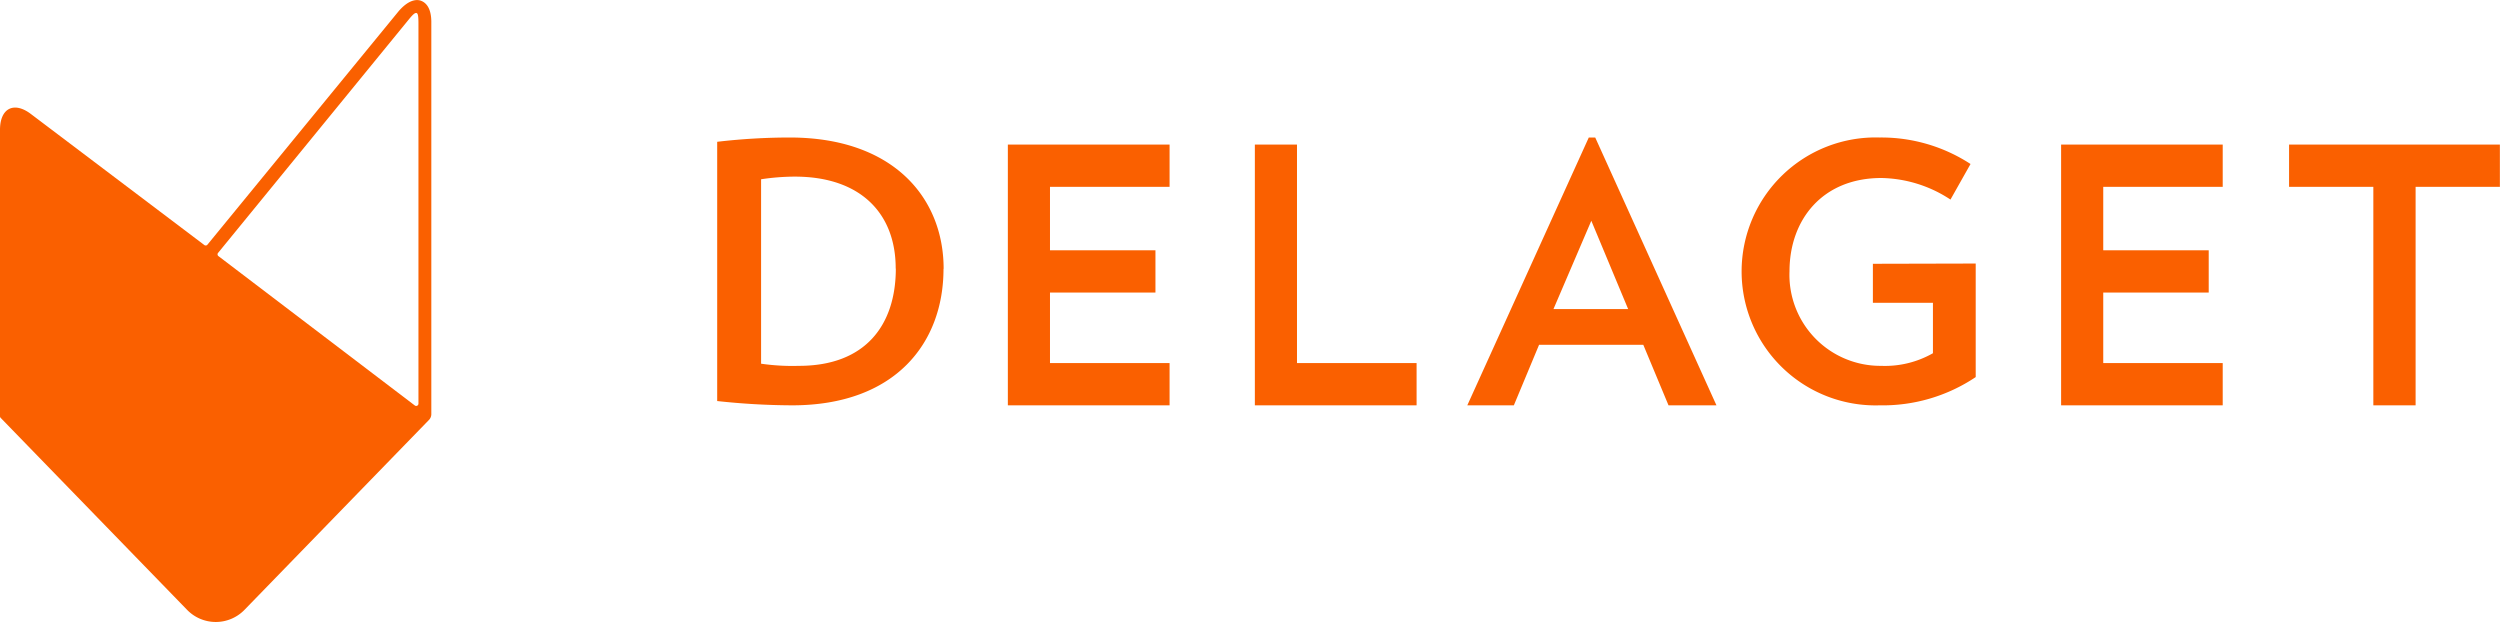 <svg xmlns="http://www.w3.org/2000/svg" xmlns:xlink="http://www.w3.org/1999/xlink" viewBox="0 0 198.17 49.33"
    fill="#fa6000">
    <path
        d="M74.8,21.31c0-5.64-4-10.41-12.2-10.41a49.6,49.6,0,0,0-5.75.34V31.79a56.37,56.37,0,0,0,5.94.34c8.18,0,12-4.94,12-10.82m-3.78,0C71,25.74,68.63,29,63.33,29a17.3,17.3,0,0,1-3-.17V14.21A18.22,18.22,0,0,1,63,14c5.24,0,8,2.94,8,7.27" />
    <polygon
        points="92.71 32.13 92.71 28.78 83.23 28.78 83.23 23.19 91.59 23.19 91.59 19.84 83.23 19.84 83.23 14.81 92.71 14.81 92.71 11.46 79.89 11.46 79.89 32.13 92.71 32.13" />
    <polygon points="112.29 32.13 112.29 28.78 102.81 28.78 102.81 11.46 99.47 11.46 99.47 32.13 112.29 32.13" />
    <path d="M136.06,32.13,126.45,10.9h-.51l-9.63,21.23H120l2-4.8h8.26l2,4.8Zm-7-7.63h-5.92l3-7Z" />
    <path
        d="M148.46,20.91V24h4.76v4a7.69,7.69,0,0,1-4.12,1,7.21,7.21,0,0,1-7.25-7.49c0-4.1,2.62-7.4,7.28-7.4a10.23,10.23,0,0,1,5.48,1.71L156.2,13A12.93,12.93,0,0,0,149,10.9a10.62,10.62,0,1,0,0,21.23,13.23,13.23,0,0,0,7.61-2.24v-9Z" />
    <polygon
        points="176.19 32.13 176.19 28.78 166.72 28.78 166.72 23.19 175.08 23.19 175.08 19.84 166.72 19.84 166.72 14.81 176.19 14.81 176.19 11.46 163.38 11.46 163.38 32.13 176.19 32.13" />
    <polygon
        points="181.45 11.46 181.45 14.81 188.13 14.81 188.13 32.13 191.48 32.13 191.48 14.81 198.16 14.81 198.16 11.46 181.45 11.46" />
    <path
        d="M33.37.06C33-.08,32.36,0,31.59.9L16.43,19.41a.18.18,0,0,1-.25,0L2.48,9.06C1.11,8,0,8.58,0,10.29V33a.18.18,0,0,0,.05.12l14.76,15.2a3.17,3.17,0,0,0,4.59,0L34,33.29a.66.66,0,0,0,.19-.46v-31C34.21.62,33.75.2,33.37.06ZM33.17,32a.18.18,0,0,1-.29.14L17.3,20.29a.18.18,0,0,1,0-.26L32.39,1.56c.35-.43.5-.55.62-.53s.16.25.16.81Z" />
</svg>
